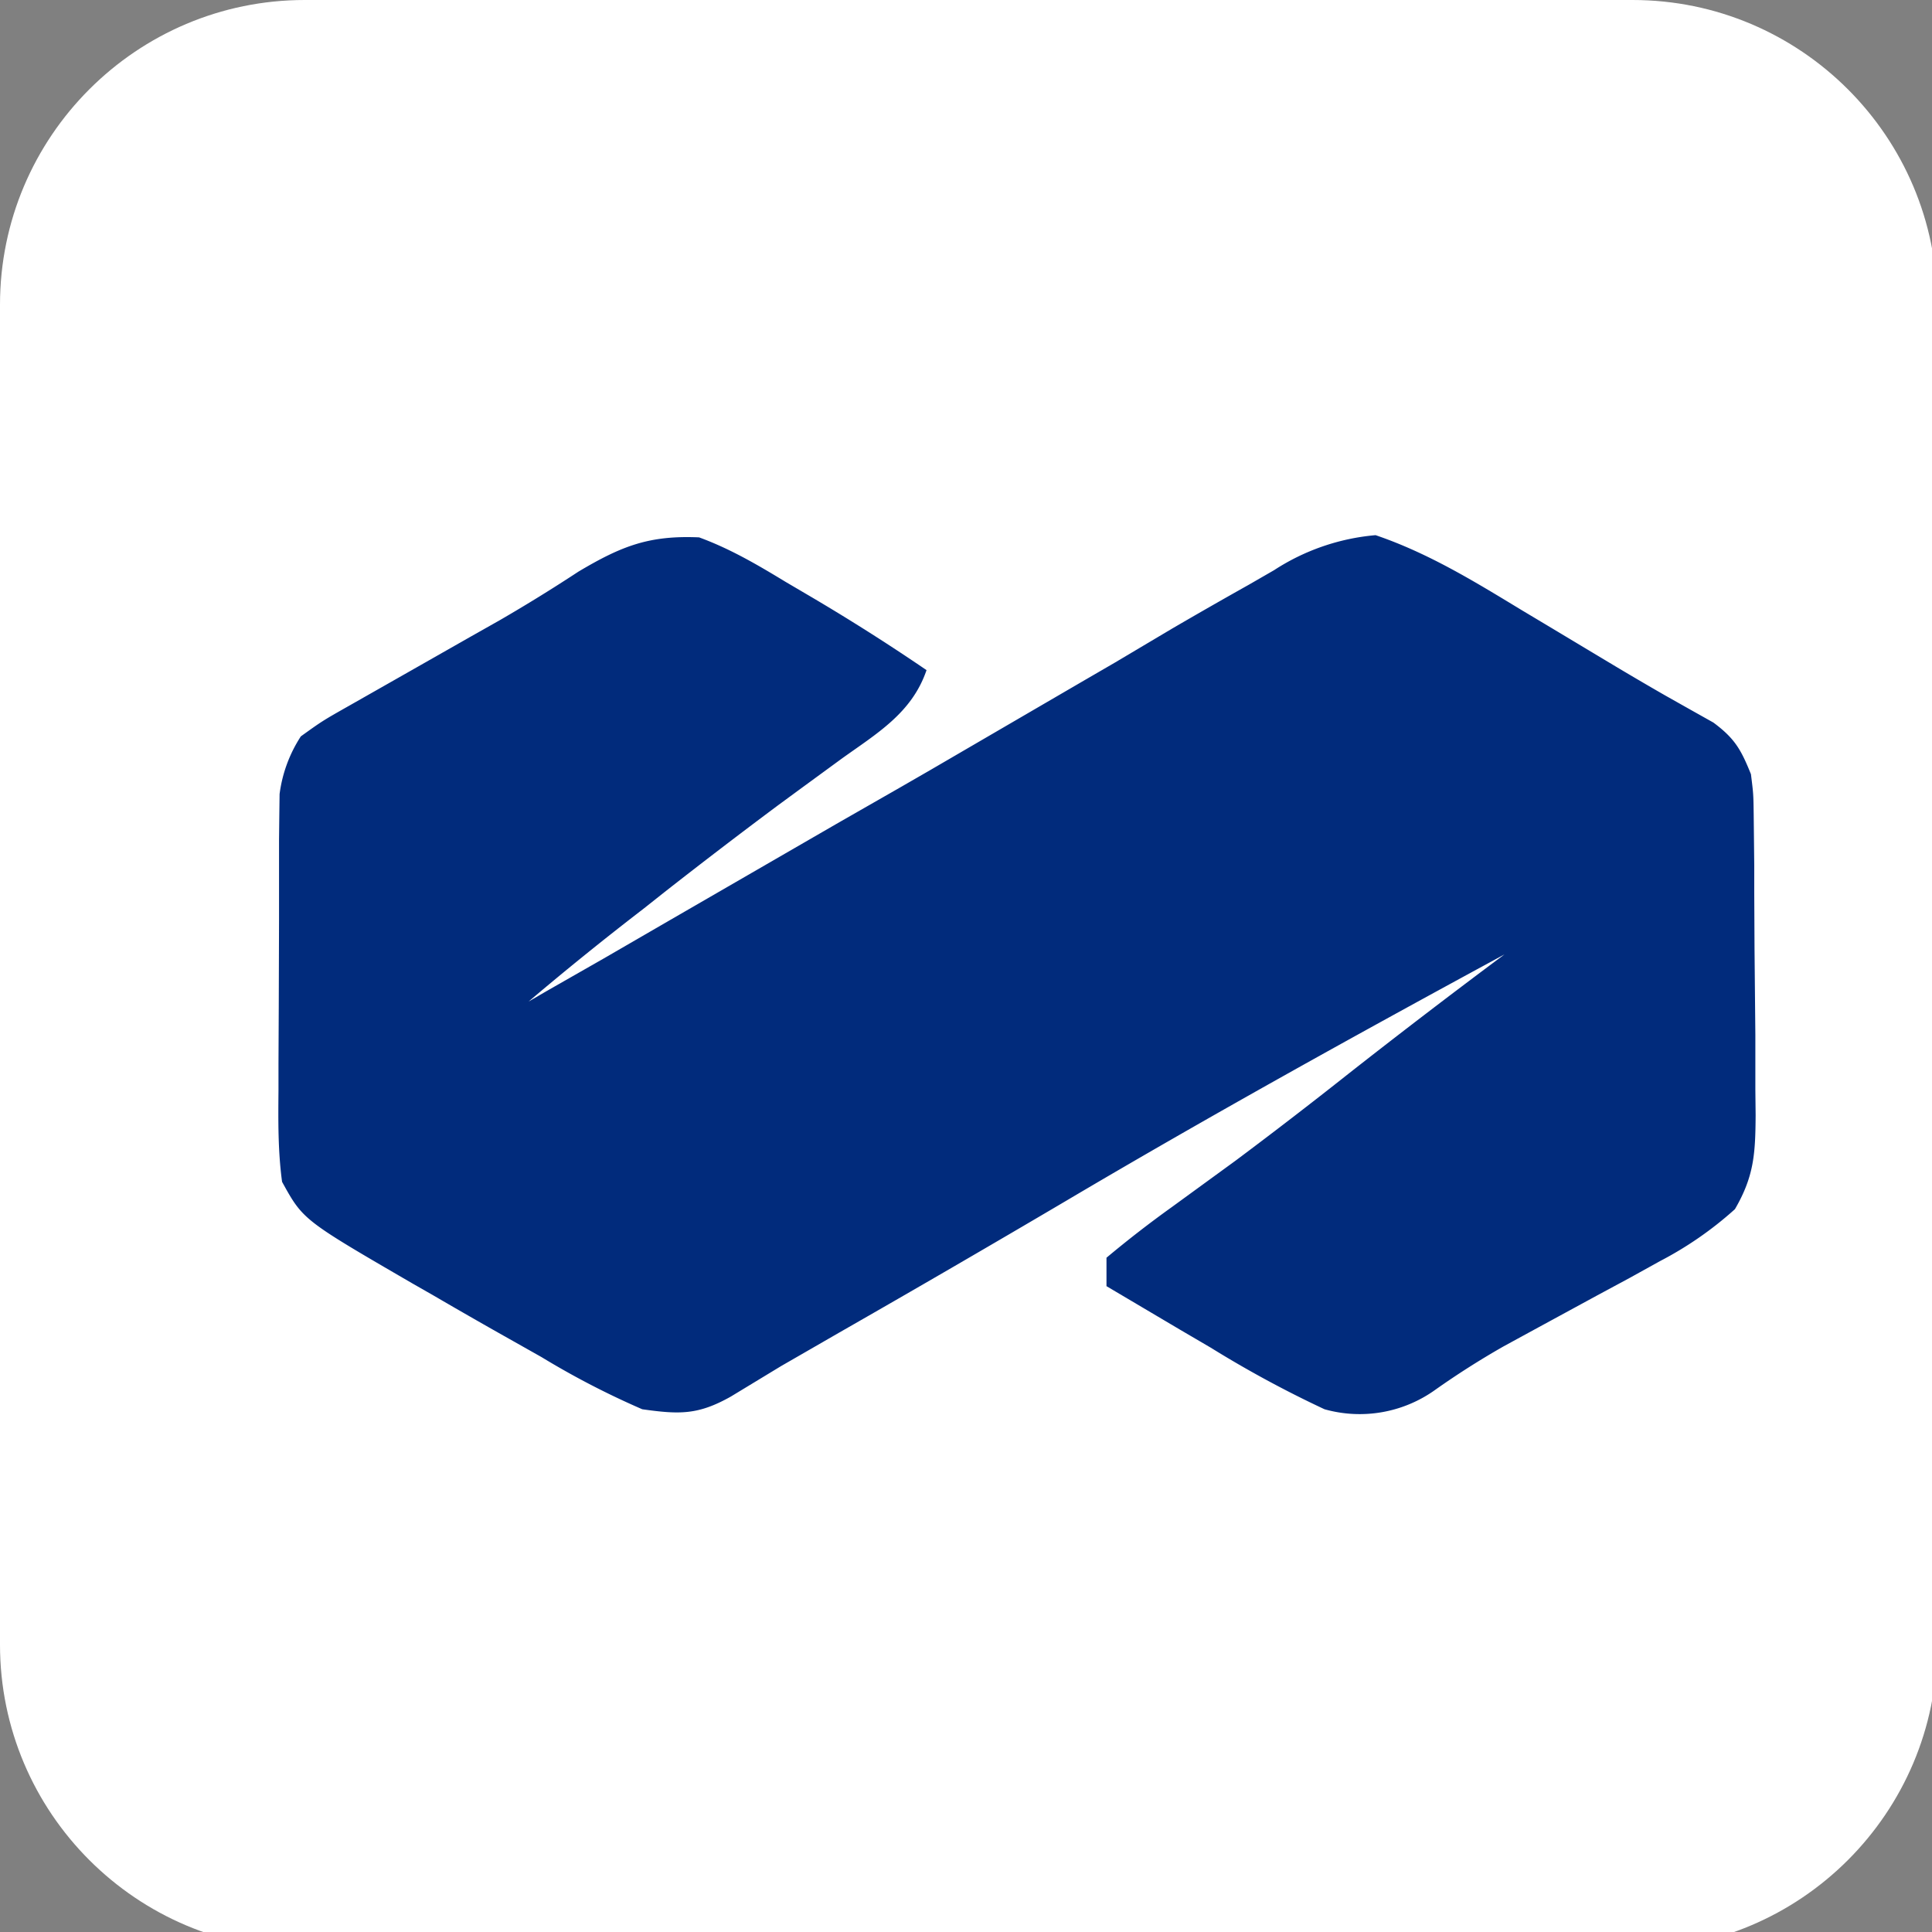<svg viewBox="0 0 7 7" height="24" width="24" xmlns="http://www.w3.org/2000/svg"
    xml:space="preserve"
    style="fill-rule:evenodd;clip-rule:evenodd;stroke-linejoin:round;stroke-miterlimit:2">
  <rect x="0" y="0" width="7" height="7" fill="#808080" stroke="none"/>
  <path d="M7.019 1.104C7.019.495 6.524 0 5.915 0H1.104C.495 0 0 .495 0 1.104v4.855c0 .609.495 1.104 1.104 1.104h4.811c.609 0 1.104-.495 1.104-1.104z" style="fill:#fff"/>
  <clipPath id="a">
    <path d="M7.019 1.104C7.019.495 6.524 0 5.915 0H1.104C.495 0 0 .495 0 1.104v4.855c0 .609.495 1.104 1.104 1.104h4.811c.609 0 1.104-.495 1.104-1.104z"/>
  </clipPath>
  <g clip-path="url(#a)">
    <path d="M4.799 5.106a4 4 0 0 1-.412-.223l-.111-.065-.267-.158v-.103a4 4 0 0 1 .236-.183l.151-.11.081-.059q.206-.154.408-.314.28-.22.566-.433c-.535.29-1.068.585-1.592.895q-.407.24-.818.475l-.111.064-.099.057-.183.111c-.119.067-.186.065-.321.046a3 3 0 0 1-.365-.189l-.101-.057q-.146-.082-.29-.166l-.077-.044c-.396-.23-.396-.23-.472-.368-.015-.111-.014-.22-.013-.332v-.097l.001-.205.001-.312v-.293l.001-.089.001-.077a.5.5 0 0 1 .077-.209c.078-.056.078-.056.175-.111l.22-.125.218-.124.108-.061q.145-.084.285-.176c.155-.092.255-.132.437-.124.112.041.211.099.313.161l.08.047q.22.129.431.273c-.053.156-.181.23-.309.322l-.149.109-.079.058q-.208.155-.412.315l-.077.061q-.212.163-.416.336l.067-.039.205-.117.24-.139.609-.352.222-.127.111-.064.558-.325.112-.065.207-.123q.139-.081.278-.159l.092-.053a.8.8 0 0 1 .368-.127c.191.065.357.167.53.272l.107.064.21.126q.1.06.201.118l.094.053.082.046c.078.058.1.098.136.187.009.072.009.072.01.149l.001.088.001.094v.097l.001.204.003.312v.198l.001.094c-.001.137-.005.22-.075.34a1.3 1.3 0 0 1-.271.188l-.112.062-.117.063-.228.124-.11.06a3 3 0 0 0-.247.157.47.47 0 0 1-.402.071" style="fill:#012b7c;fill-rule:nonzero"/>
  </g>
</svg>